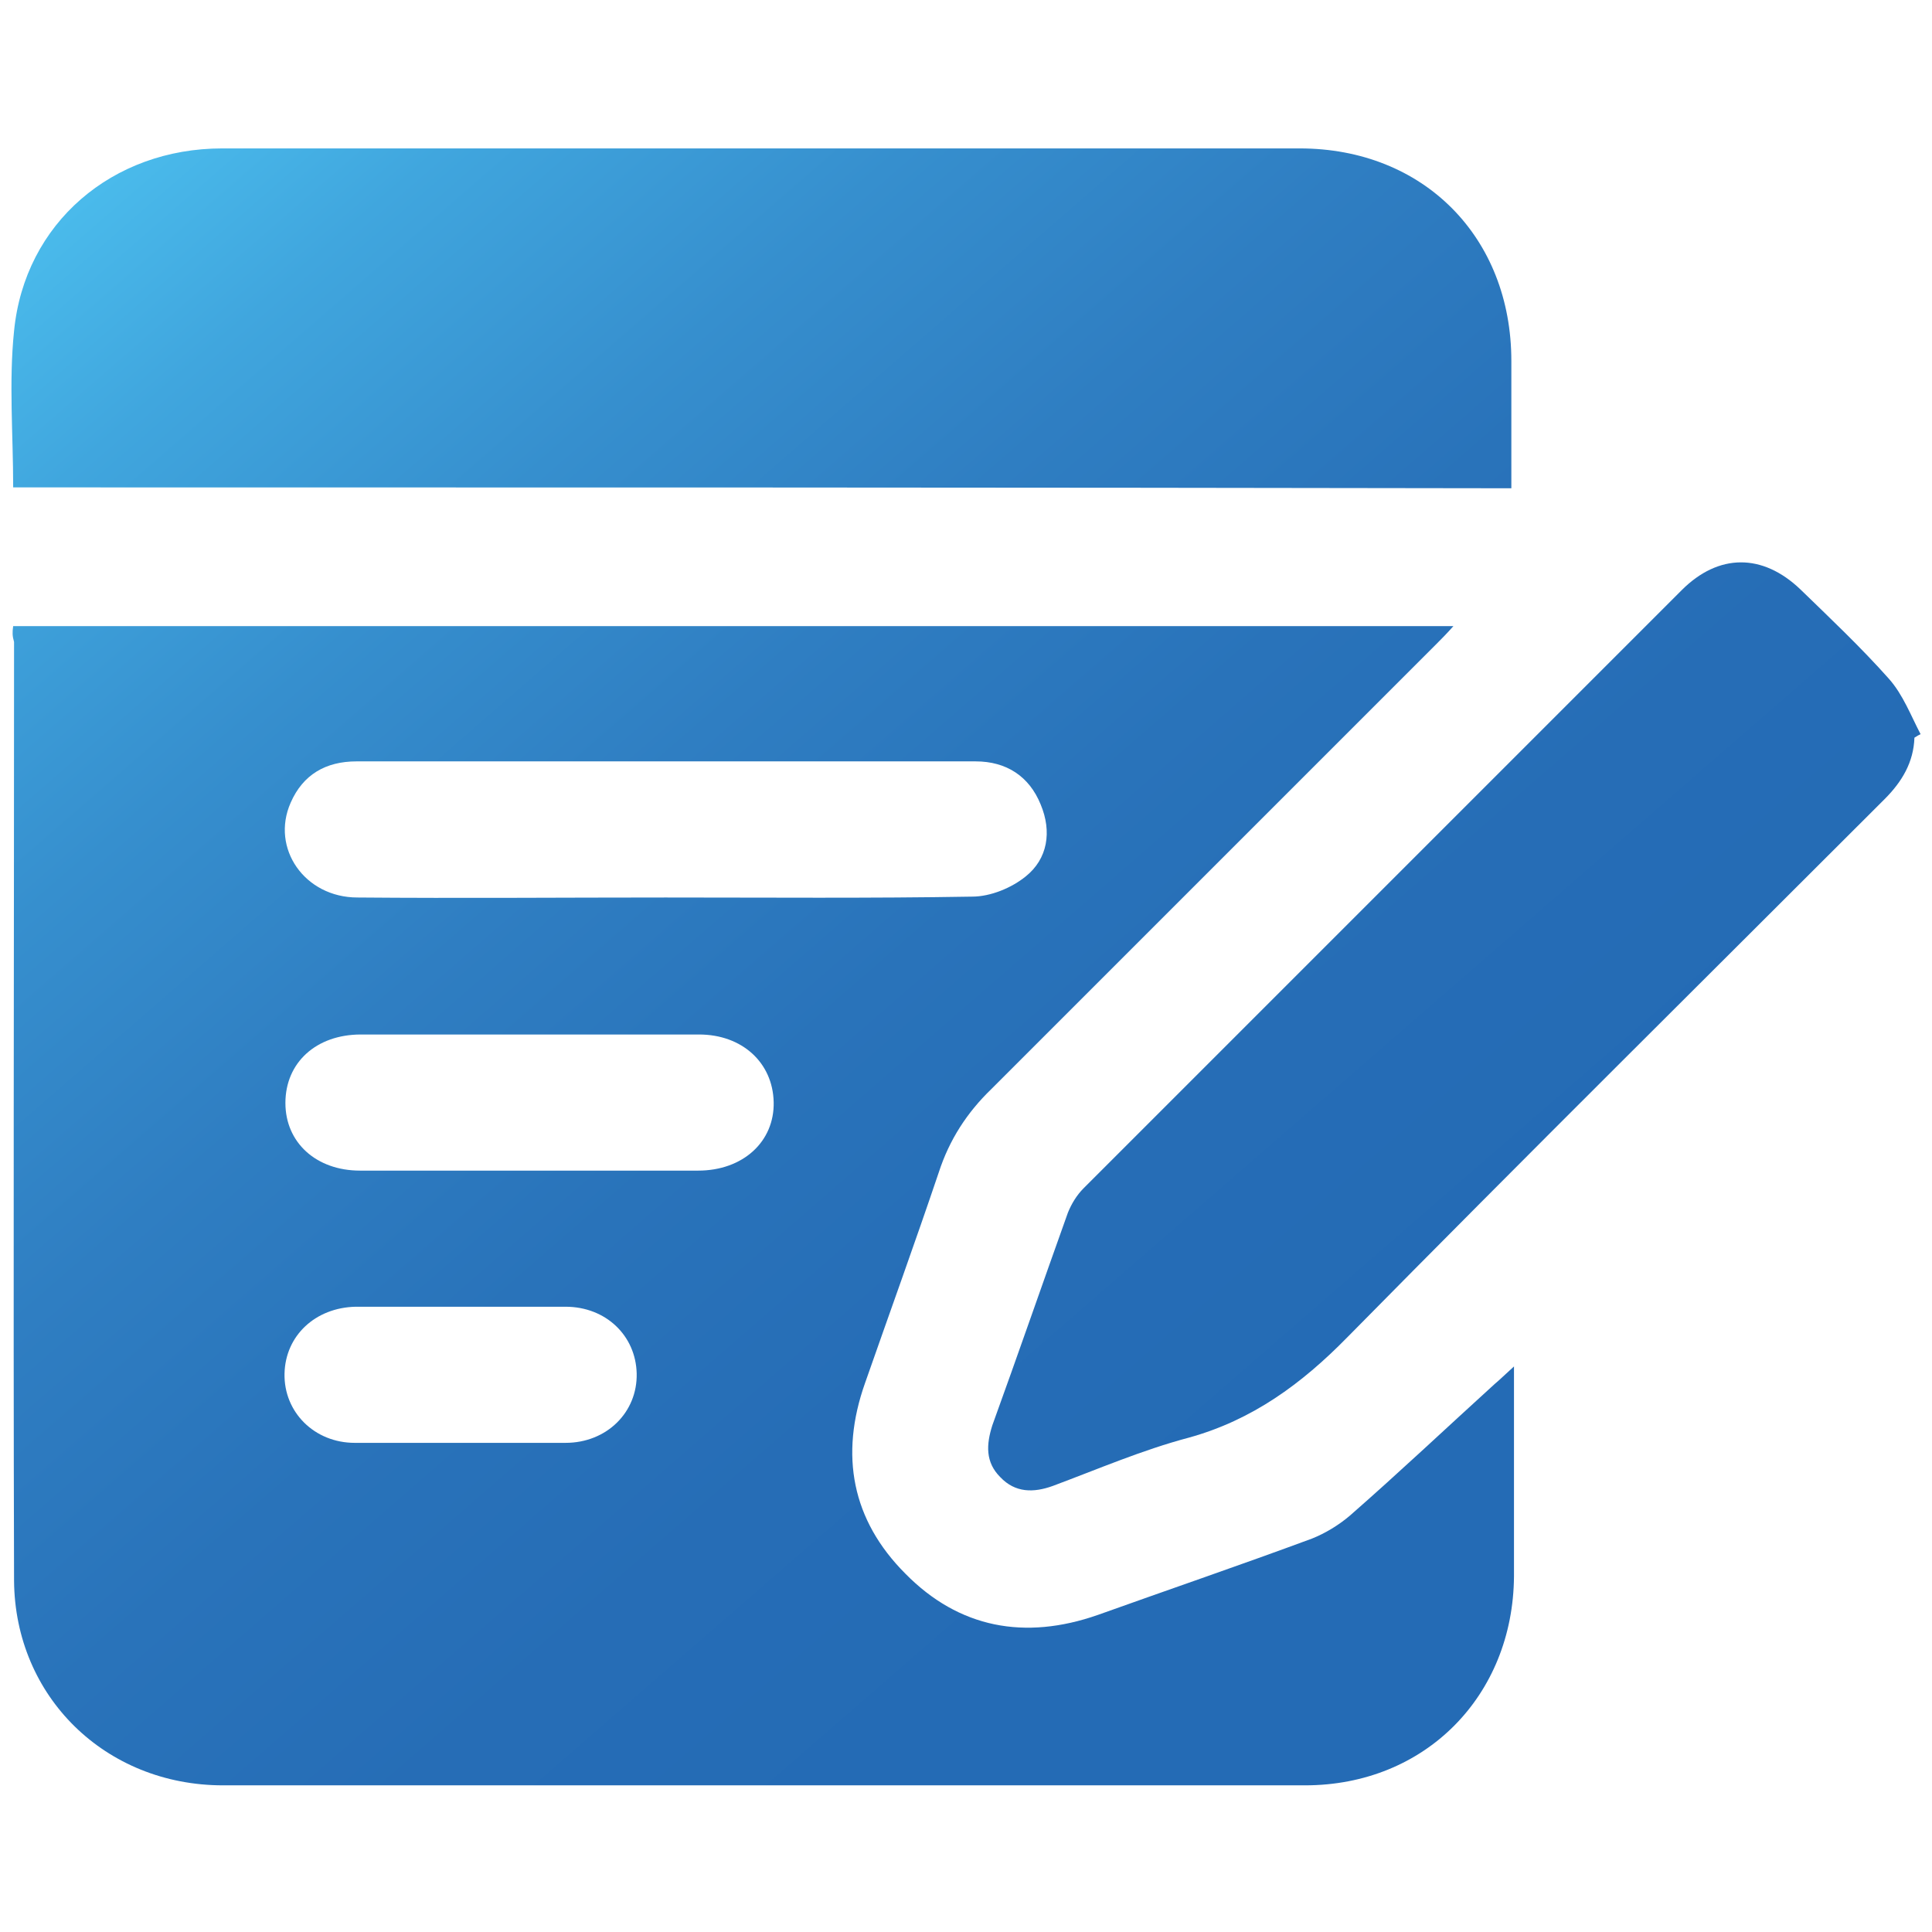 <?xml version="1.0" encoding="utf-8"?>
<!-- Generator: Adobe Illustrator 28.2.0, SVG Export Plug-In . SVG Version: 6.00 Build 0)  -->
<svg version="1.1" id="Layer_1" xmlns="http://www.w3.org/2000/svg" xmlns:xlink="http://www.w3.org/1999/xlink" x="0px" y="0px"
	 viewBox="0 0 22 22" style="enable-background:new 0 0 22 22;" xml:space="preserve">
<style type="text/css">
	.st0{fill:url(#SVGID_1_);}
	.st1{fill:url(#SVGID_00000126306346474406862380000011689223201544675998_);}
	.st2{fill:url(#SVGID_00000016036538731367643760000000493820638929579180_);}
</style>
<g>
	<linearGradient id="SVGID_1_" gradientUnits="userSpaceOnUse" x1="-0.93" y1="2.33" x2="14.037" y2="19.547">
		<stop  offset="0" style="stop-color:#4FC5F2"/>
		<stop  offset="0.151" style="stop-color:#40A6DE"/>
		<stop  offset="0.303" style="stop-color:#368FCE"/>
		<stop  offset="0.455" style="stop-color:#2F7EC2"/>
		<stop  offset="0.607" style="stop-color:#2973BA"/>
		<stop  offset="0.759" style="stop-color:#266DB6"/>
		<stop  offset="0.911" style="stop-color:#246BB5"/>
	</linearGradient>
	<path class="st0" d="M0.15,7.13c5.47,0,10.9,0,16.4,0c-0.08,0.09-0.14,0.15-0.2,0.21c-1.69,1.69-3.37,3.37-5.06,5.06
		c-0.28,0.27-0.48,0.58-0.6,0.95c-0.27,0.8-0.56,1.6-0.84,2.4c-0.29,0.82-0.15,1.56,0.46,2.17c0.61,0.62,1.36,0.76,2.19,0.47
		c0.81-0.29,1.63-0.57,2.44-0.87c0.15-0.06,0.3-0.15,0.43-0.26c0.56-0.49,1.1-1,1.65-1.5c0.06-0.05,0.12-0.11,0.22-0.2
		c0,0.18,0,0.33,0,0.47c0,0.64,0,1.28,0,1.92c-0.01,1.36-1.01,2.38-2.38,2.38c-4.11,0-8.21,0-12.32,0c-1.34,0-2.37-1.01-2.38-2.33
		c-0.01-3.56,0-7.13,0-10.69C0.14,7.24,0.14,7.2,0.15,7.13z M7.58,10.22c1.16,0,2.33,0.01,3.49-0.01c0.21,0,0.45-0.1,0.61-0.23
		c0.25-0.2,0.3-0.51,0.17-0.82c-0.13-0.32-0.39-0.49-0.74-0.49c-1.41,0-2.83,0-4.24,0c-0.94,0-1.87,0-2.81,0
		c-0.35,0-0.61,0.15-0.75,0.47c-0.23,0.52,0.16,1.08,0.76,1.08C5.24,10.23,6.41,10.22,7.58,10.22z M6.01,13.33c0.65,0,1.29,0,1.94,0
		c0.51,0,0.87-0.33,0.86-0.78c-0.01-0.45-0.36-0.77-0.85-0.77c-1.28,0-2.57,0-3.85,0c-0.51,0-0.86,0.32-0.86,0.78
		c0,0.45,0.35,0.77,0.85,0.77C4.73,13.33,5.37,13.33,6.01,13.33z M5.26,14.88c-0.4,0-0.81,0-1.21,0c-0.46,0.01-0.8,0.33-0.81,0.76
		c-0.01,0.44,0.34,0.79,0.8,0.79c0.8,0,1.6,0,2.4,0c0.47,0,0.82-0.35,0.81-0.79c-0.01-0.43-0.35-0.76-0.81-0.76
		C6.05,14.88,5.66,14.88,5.26,14.88z"/>
	
		<linearGradient id="SVGID_00000071537106997284118990000008435690070231835268_" gradientUnits="userSpaceOnUse" x1="3.547" y1="-1.563" x2="18.514" y2="15.655">
		<stop  offset="0" style="stop-color:#4FC5F2"/>
		<stop  offset="0.151" style="stop-color:#40A6DE"/>
		<stop  offset="0.303" style="stop-color:#368FCE"/>
		<stop  offset="0.455" style="stop-color:#2F7EC2"/>
		<stop  offset="0.607" style="stop-color:#2973BA"/>
		<stop  offset="0.759" style="stop-color:#266DB6"/>
		<stop  offset="0.911" style="stop-color:#246BB5"/>
	</linearGradient>
	<path style="fill:url(#SVGID_00000071537106997284118990000008435690070231835268_);" d="M0.15,5.55c0-0.61-0.05-1.2,0.01-1.78
		c0.12-1.23,1.12-2.08,2.37-2.08c3.14,0,6.27,0,9.41,0c0.95,0,1.91,0,2.86,0c1.41,0,2.41,1.01,2.41,2.42c0,0.48,0,0.95,0,1.45
		C11.52,5.55,5.85,5.55,0.15,5.55z"/>
	
		<linearGradient id="SVGID_00000102512039151915994130000006163831650159343265_" gradientUnits="userSpaceOnUse" x1="4.043" y1="-1.994" x2="19.01" y2="15.224">
		<stop  offset="0" style="stop-color:#4FC5F2"/>
		<stop  offset="0.151" style="stop-color:#40A6DE"/>
		<stop  offset="0.303" style="stop-color:#368FCE"/>
		<stop  offset="0.455" style="stop-color:#2F7EC2"/>
		<stop  offset="0.607" style="stop-color:#2973BA"/>
		<stop  offset="0.759" style="stop-color:#266DB6"/>
		<stop  offset="0.911" style="stop-color:#246BB5"/>
	</linearGradient>
	<path style="fill:url(#SVGID_00000102512039151915994130000006163831650159343265_);" d="M21.8,8.4c-0.01,0.28-0.14,0.5-0.34,0.7
		c-2.04,2.04-4.09,4.07-6.12,6.13c-0.52,0.53-1.08,0.94-1.8,1.14c-0.53,0.14-1.04,0.36-1.55,0.55c-0.22,0.08-0.43,0.08-0.6-0.1
		c-0.17-0.17-0.16-0.37-0.09-0.59c0.29-0.8,0.57-1.61,0.86-2.42c0.04-0.1,0.1-0.2,0.18-0.28c2.27-2.27,4.54-4.54,6.81-6.81
		c0.42-0.42,0.92-0.42,1.35-0.01c0.34,0.33,0.69,0.66,1.01,1.02c0.16,0.18,0.25,0.42,0.36,0.63C21.85,8.37,21.83,8.38,21.8,8.4z"/>
</g>
</svg>
